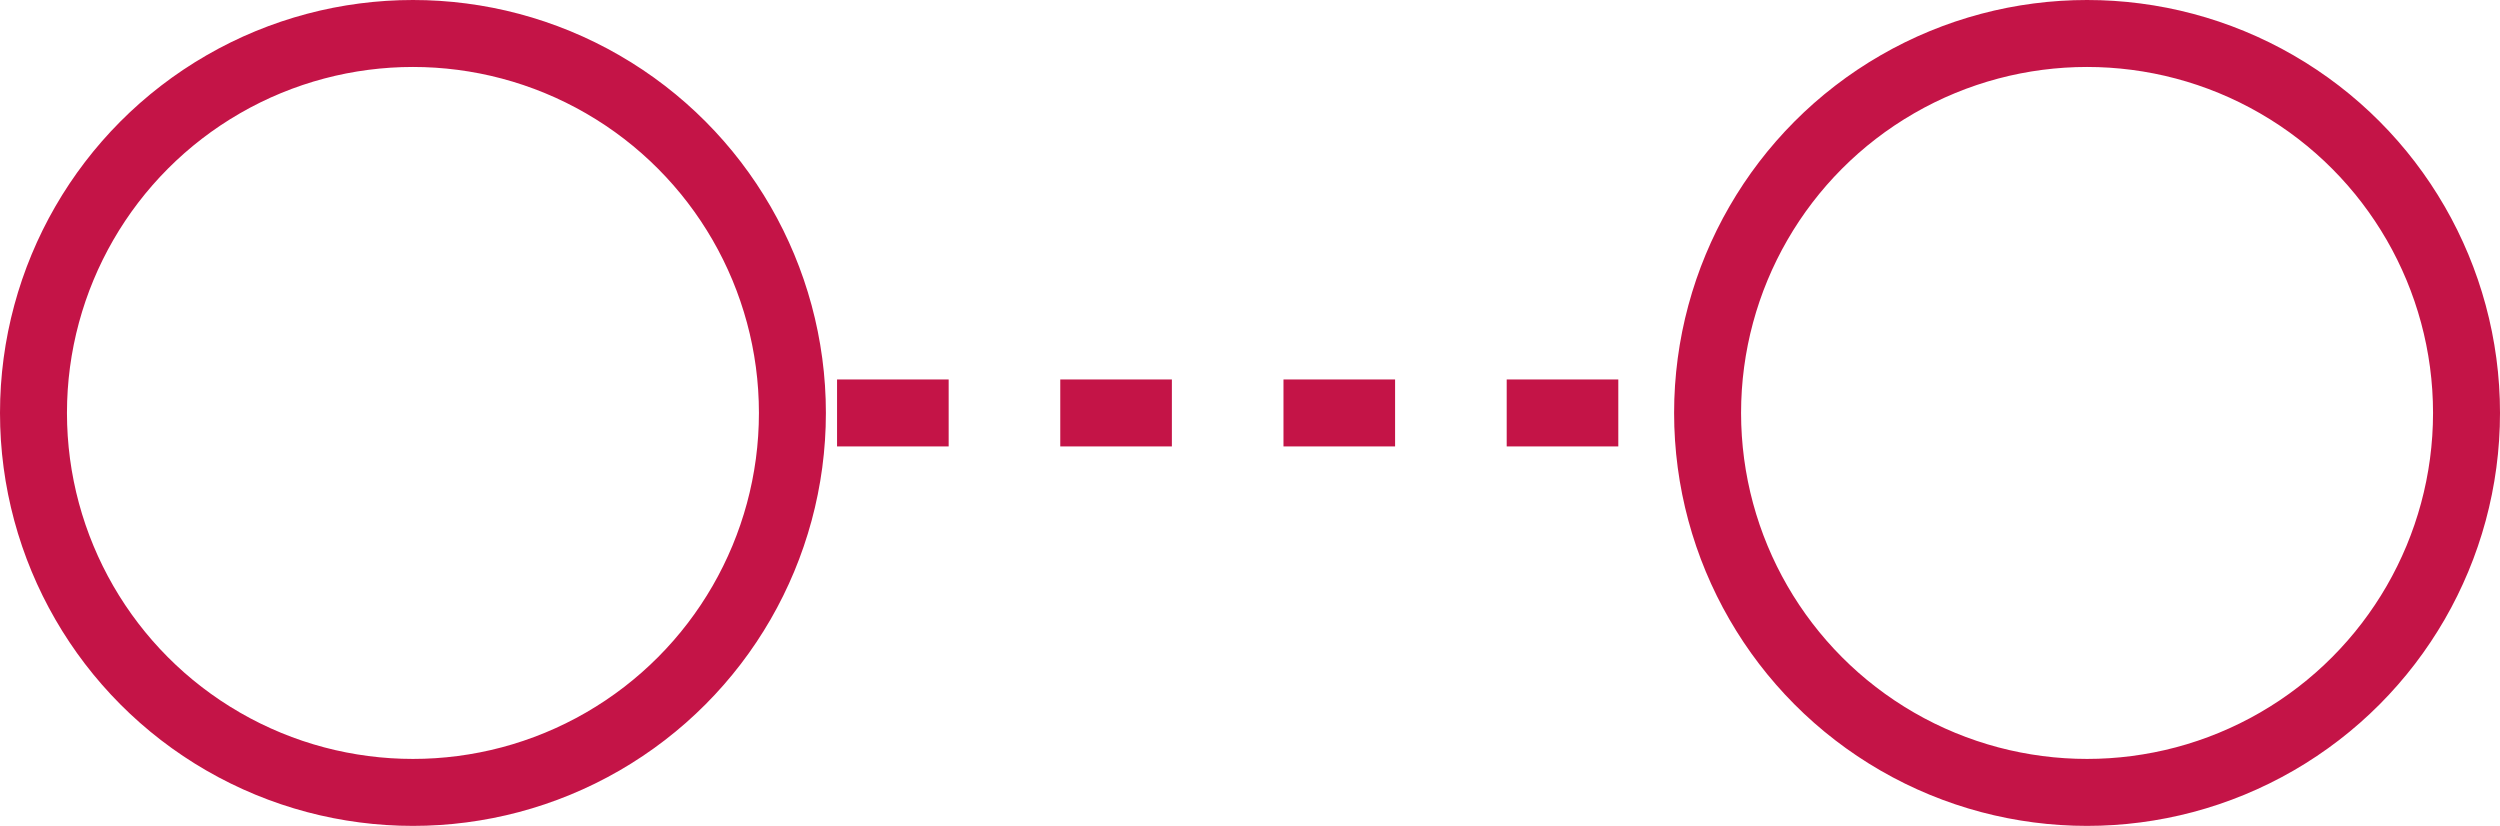 <?xml version="1.0" encoding="UTF-8"?> <svg xmlns="http://www.w3.org/2000/svg" width="112" height="37" viewBox="0 0 112 37"><defs><style>.a,.b,.d{fill:none;}.a,.b{stroke:#c41447;stroke-width:3px;}.a{stroke-linecap:round;stroke-linejoin:round;}.b{stroke-dasharray:5 5;}.c{stroke:none;}</style></defs><g transform="translate(-1076 -2068.81)"><g class="a" transform="translate(1076 2068.81)"><circle class="c" cx="18.5" cy="18.5" r="18.5"></circle><circle class="d" cx="18.5" cy="18.5" r="17"></circle></g><g class="a" transform="translate(1151 2068.81)"><circle class="c" cx="18.5" cy="18.5" r="18.5"></circle><circle class="d" cx="18.5" cy="18.5" r="17"></circle></g><line class="b" x2="37" transform="translate(1113.5 2087.31)"></line></g></svg> 